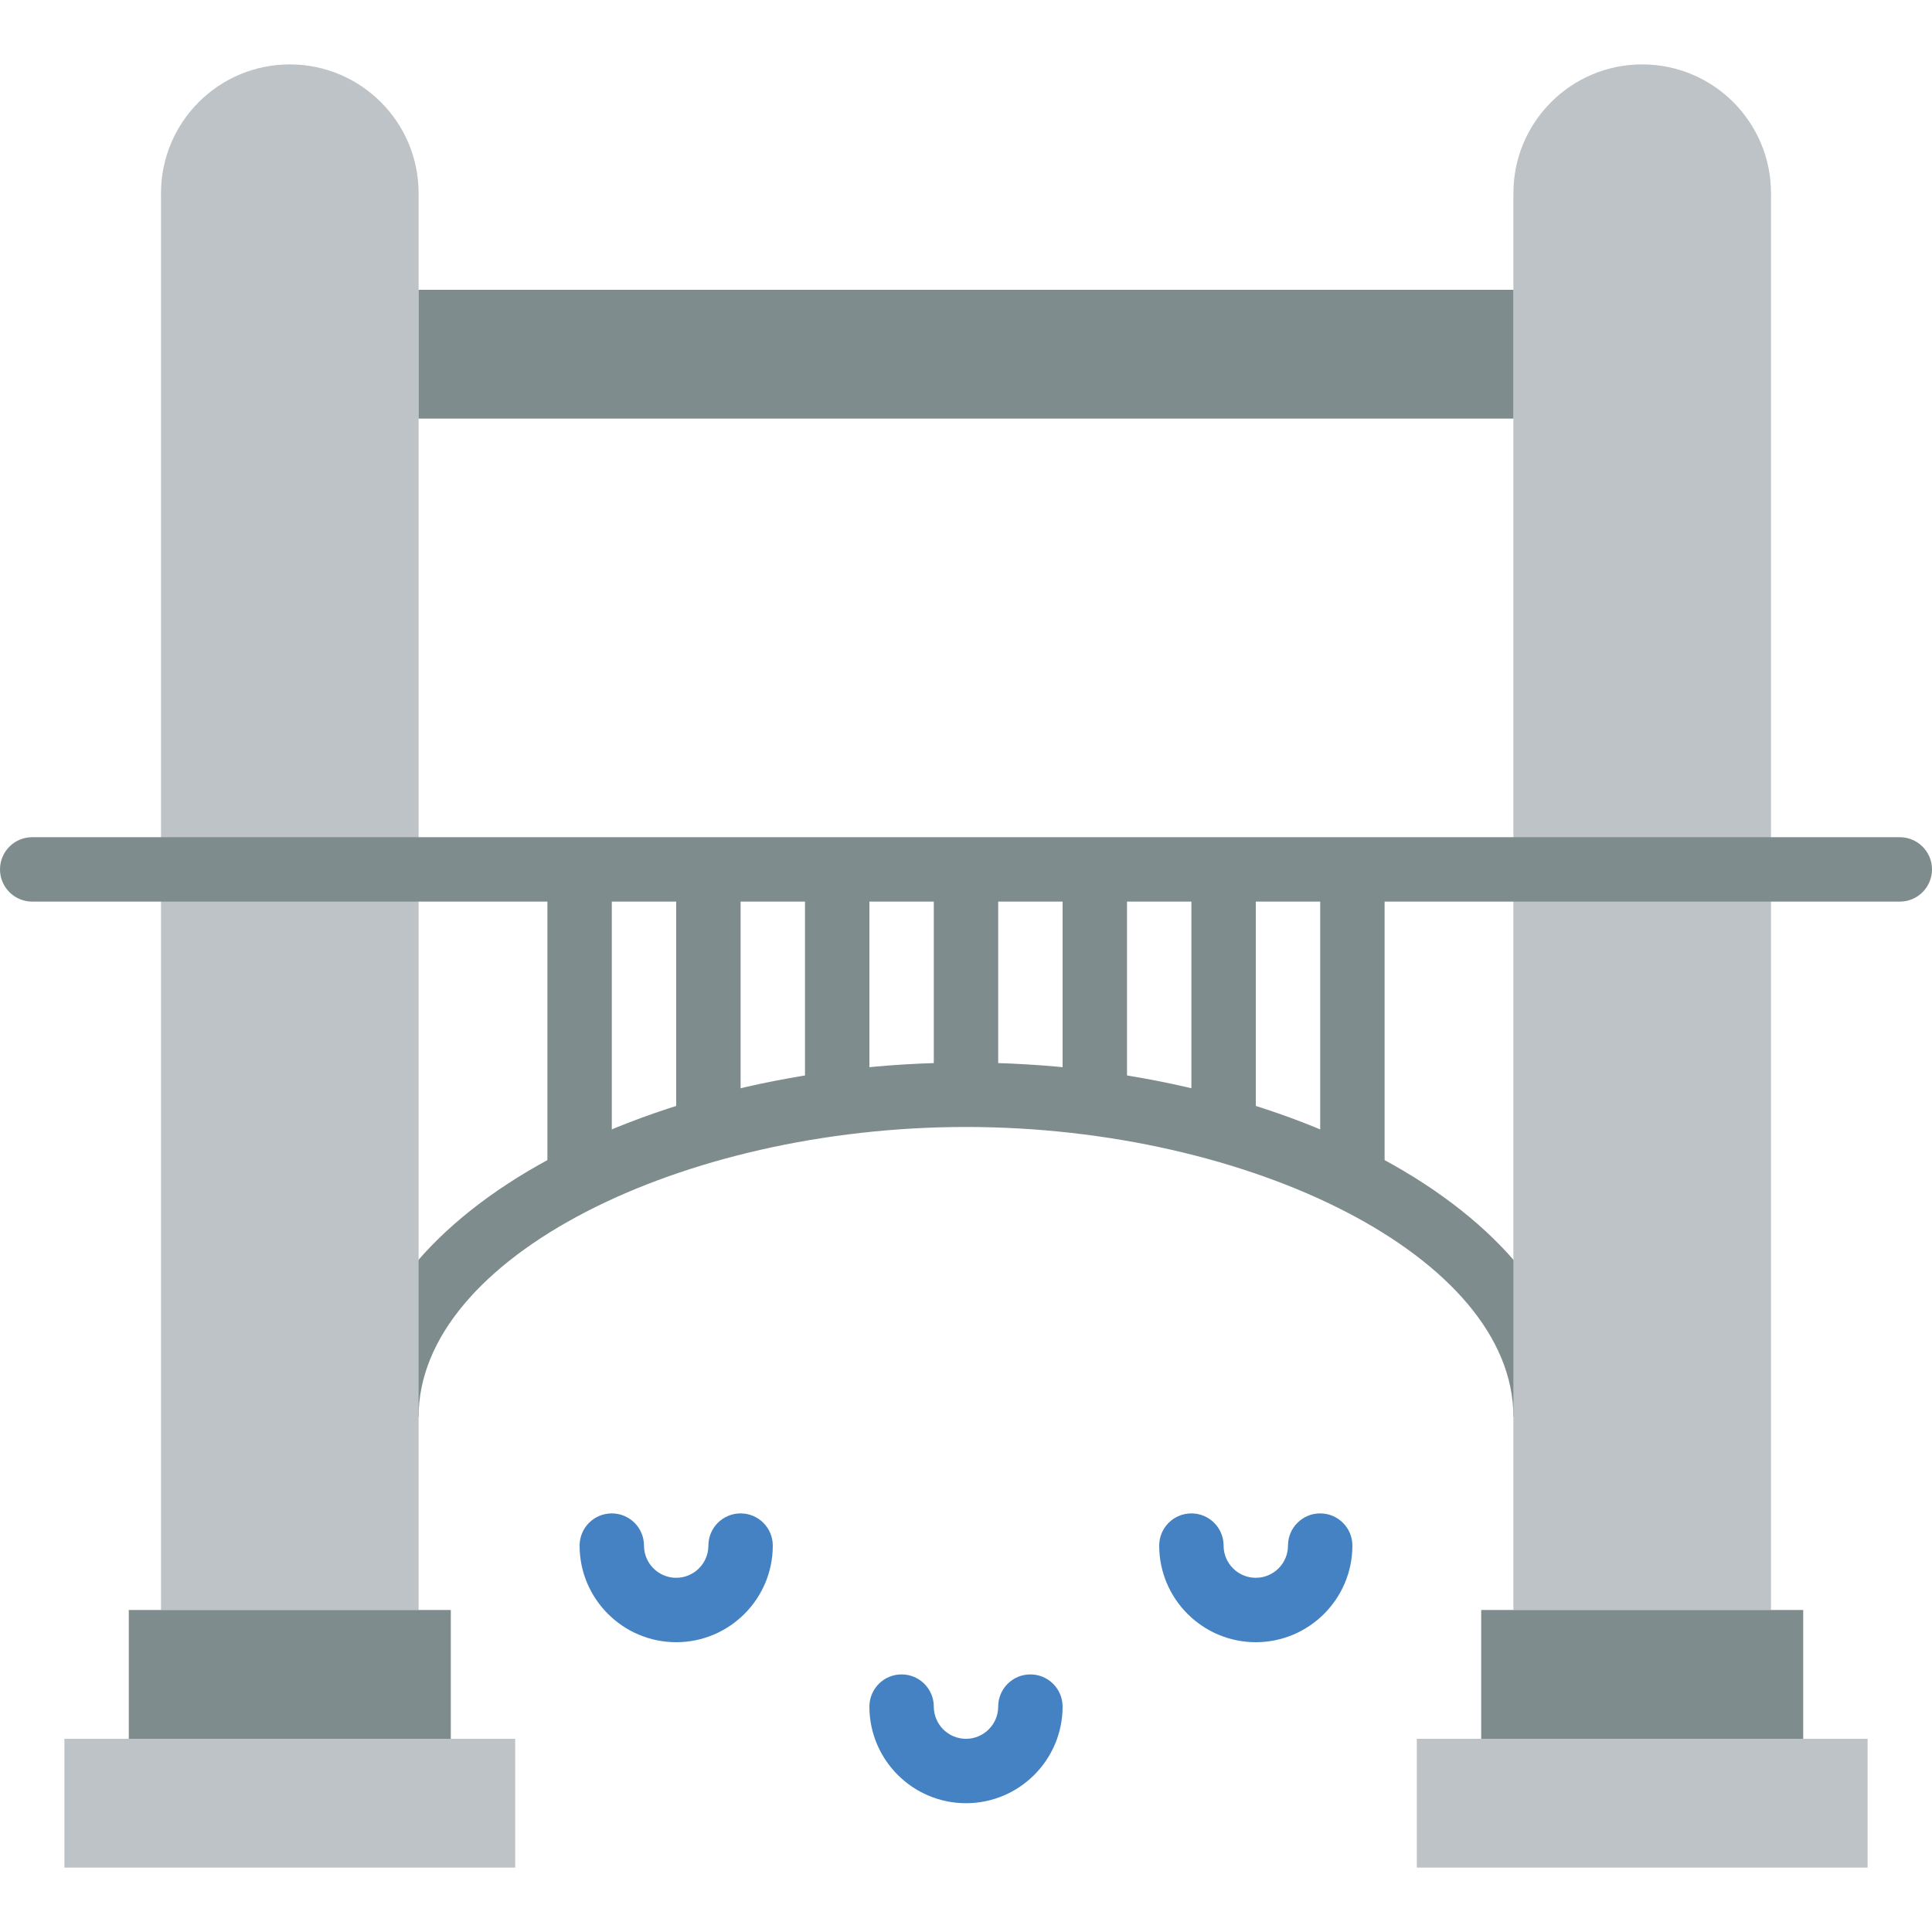 <?xml version="1.0" encoding="iso-8859-1"?>
<!-- Uploaded to: SVG Repo, www.svgrepo.com, Generator: SVG Repo Mixer Tools -->
<svg height="800px" width="800px" version="1.1" id="Layer_1" xmlns="http://www.w3.org/2000/svg" xmlns:xlink="http://www.w3.org/1999/xlink" 
	 viewBox="0 0 512 512" xml:space="preserve">
<g transform="translate(0 -1)">
	<g>
		<path style="fill:#7F8C8D;" d="M110.933,376.459H93.867c0-52.634,75.998-93.867,162.133-93.867v17.067
			C180.719,299.659,110.933,334.117,110.933,376.459"/>
		<path style="fill:#7F8C8D;" d="M418.133,376.459h-17.067c0-42.342-69.786-76.8-145.067-76.8v-17.067
			C342.135,282.593,418.133,323.826,418.133,376.459"/>
	</g>
	<g>
		<path style="fill:#BDC3C7;" d="M469.333,427.668h-68.267V52.201c0-18.85,15.283-34.133,34.133-34.133s34.133,15.283,34.133,34.133
			V427.668z"/>
		<path style="fill:#BDC3C7;" d="M110.933,427.668H42.667V52.201c0-18.85,15.283-34.133,34.133-34.133s34.133,15.283,34.133,34.133
			V427.668z"/>
	</g>
	<path style="fill:#7F8C8D;" d="M503.467,239.935H8.533c-4.719,0-8.533-3.823-8.533-8.533s3.814-8.533,8.533-8.533h494.933
		c4.719,0,8.533,3.823,8.533,8.533S508.186,239.935,503.467,239.935"/>
	<polygon style="fill:#BDC3C7;" points="375.467,495.932 494.933,495.932 494.933,461.799 375.467,461.799 	"/>
	<polygon style="fill:#7F8C8D;" points="392.533,461.799 477.867,461.799 477.867,427.665 392.533,427.665 	"/>
	<g>
		<path style="fill:#4482C3;" d="M179.2,436.201c-14.114,0-25.6-11.486-25.6-25.6c0-4.71,3.814-8.533,8.533-8.533
			c4.719,0,8.533,3.823,8.533,8.533c0,4.702,3.823,8.533,8.533,8.533s8.533-3.831,8.533-8.533c0-4.71,3.814-8.533,8.533-8.533
			s8.533,3.823,8.533,8.533C204.8,424.715,193.314,436.201,179.2,436.201"/>
		<path style="fill:#4482C3;" d="M332.8,436.201c-14.114,0-25.6-11.486-25.6-25.6c0-4.71,3.814-8.533,8.533-8.533
			c4.719,0,8.533,3.823,8.533,8.533c0,4.702,3.823,8.533,8.533,8.533s8.533-3.831,8.533-8.533c0-4.71,3.814-8.533,8.533-8.533
			c4.719,0,8.533,3.823,8.533,8.533C358.4,424.715,346.914,436.201,332.8,436.201"/>
		<path style="fill:#4482C3;" d="M256,478.868c-14.114,0-25.6-11.486-25.6-25.6c0-4.71,3.814-8.533,8.533-8.533
			c4.719,0,8.533,3.823,8.533,8.533c0,4.702,3.823,8.533,8.533,8.533c4.71,0,8.533-3.831,8.533-8.533
			c0-4.71,3.814-8.533,8.533-8.533s8.533,3.823,8.533,8.533C281.6,467.382,270.114,478.868,256,478.868"/>
	</g>
	<g>
		<polygon style="fill:#7F8C8D;" points="247.467,291.124 264.533,291.124 264.533,232.73 247.467,232.73 		"/>
		<polygon style="fill:#7F8C8D;" points="213.333,291.124 230.4,291.124 230.4,232.73 213.333,232.73 		"/>
		<polygon style="fill:#7F8C8D;" points="179.2,299.665 196.267,299.665 196.267,231.399 179.2,231.399 		"/>
		<polygon style="fill:#7F8C8D;" points="145.067,316.732 162.133,316.732 162.133,231.399 145.067,231.399 		"/>
		<polygon style="fill:#7F8C8D;" points="281.6,291.124 298.667,291.124 298.667,232.73 281.6,232.73 		"/>
		<polygon style="fill:#7F8C8D;" points="315.733,299.665 332.8,299.665 332.8,231.399 315.733,231.399 		"/>
		<polygon style="fill:#7F8C8D;" points="349.867,316.732 366.933,316.732 366.933,231.399 349.867,231.399 		"/>
		<polygon style="fill:#7F8C8D;" points="110.933,111.932 401.067,111.932 401.067,77.799 110.933,77.799 		"/>
	</g>
	<polygon style="fill:#BDC3C7;" points="17.067,495.932 136.533,495.932 136.533,461.799 17.067,461.799 	"/>
	<polygon style="fill:#7F8C8D;" points="34.133,461.799 119.467,461.799 119.467,427.665 34.133,427.665 	"/>
</g>
</svg>
